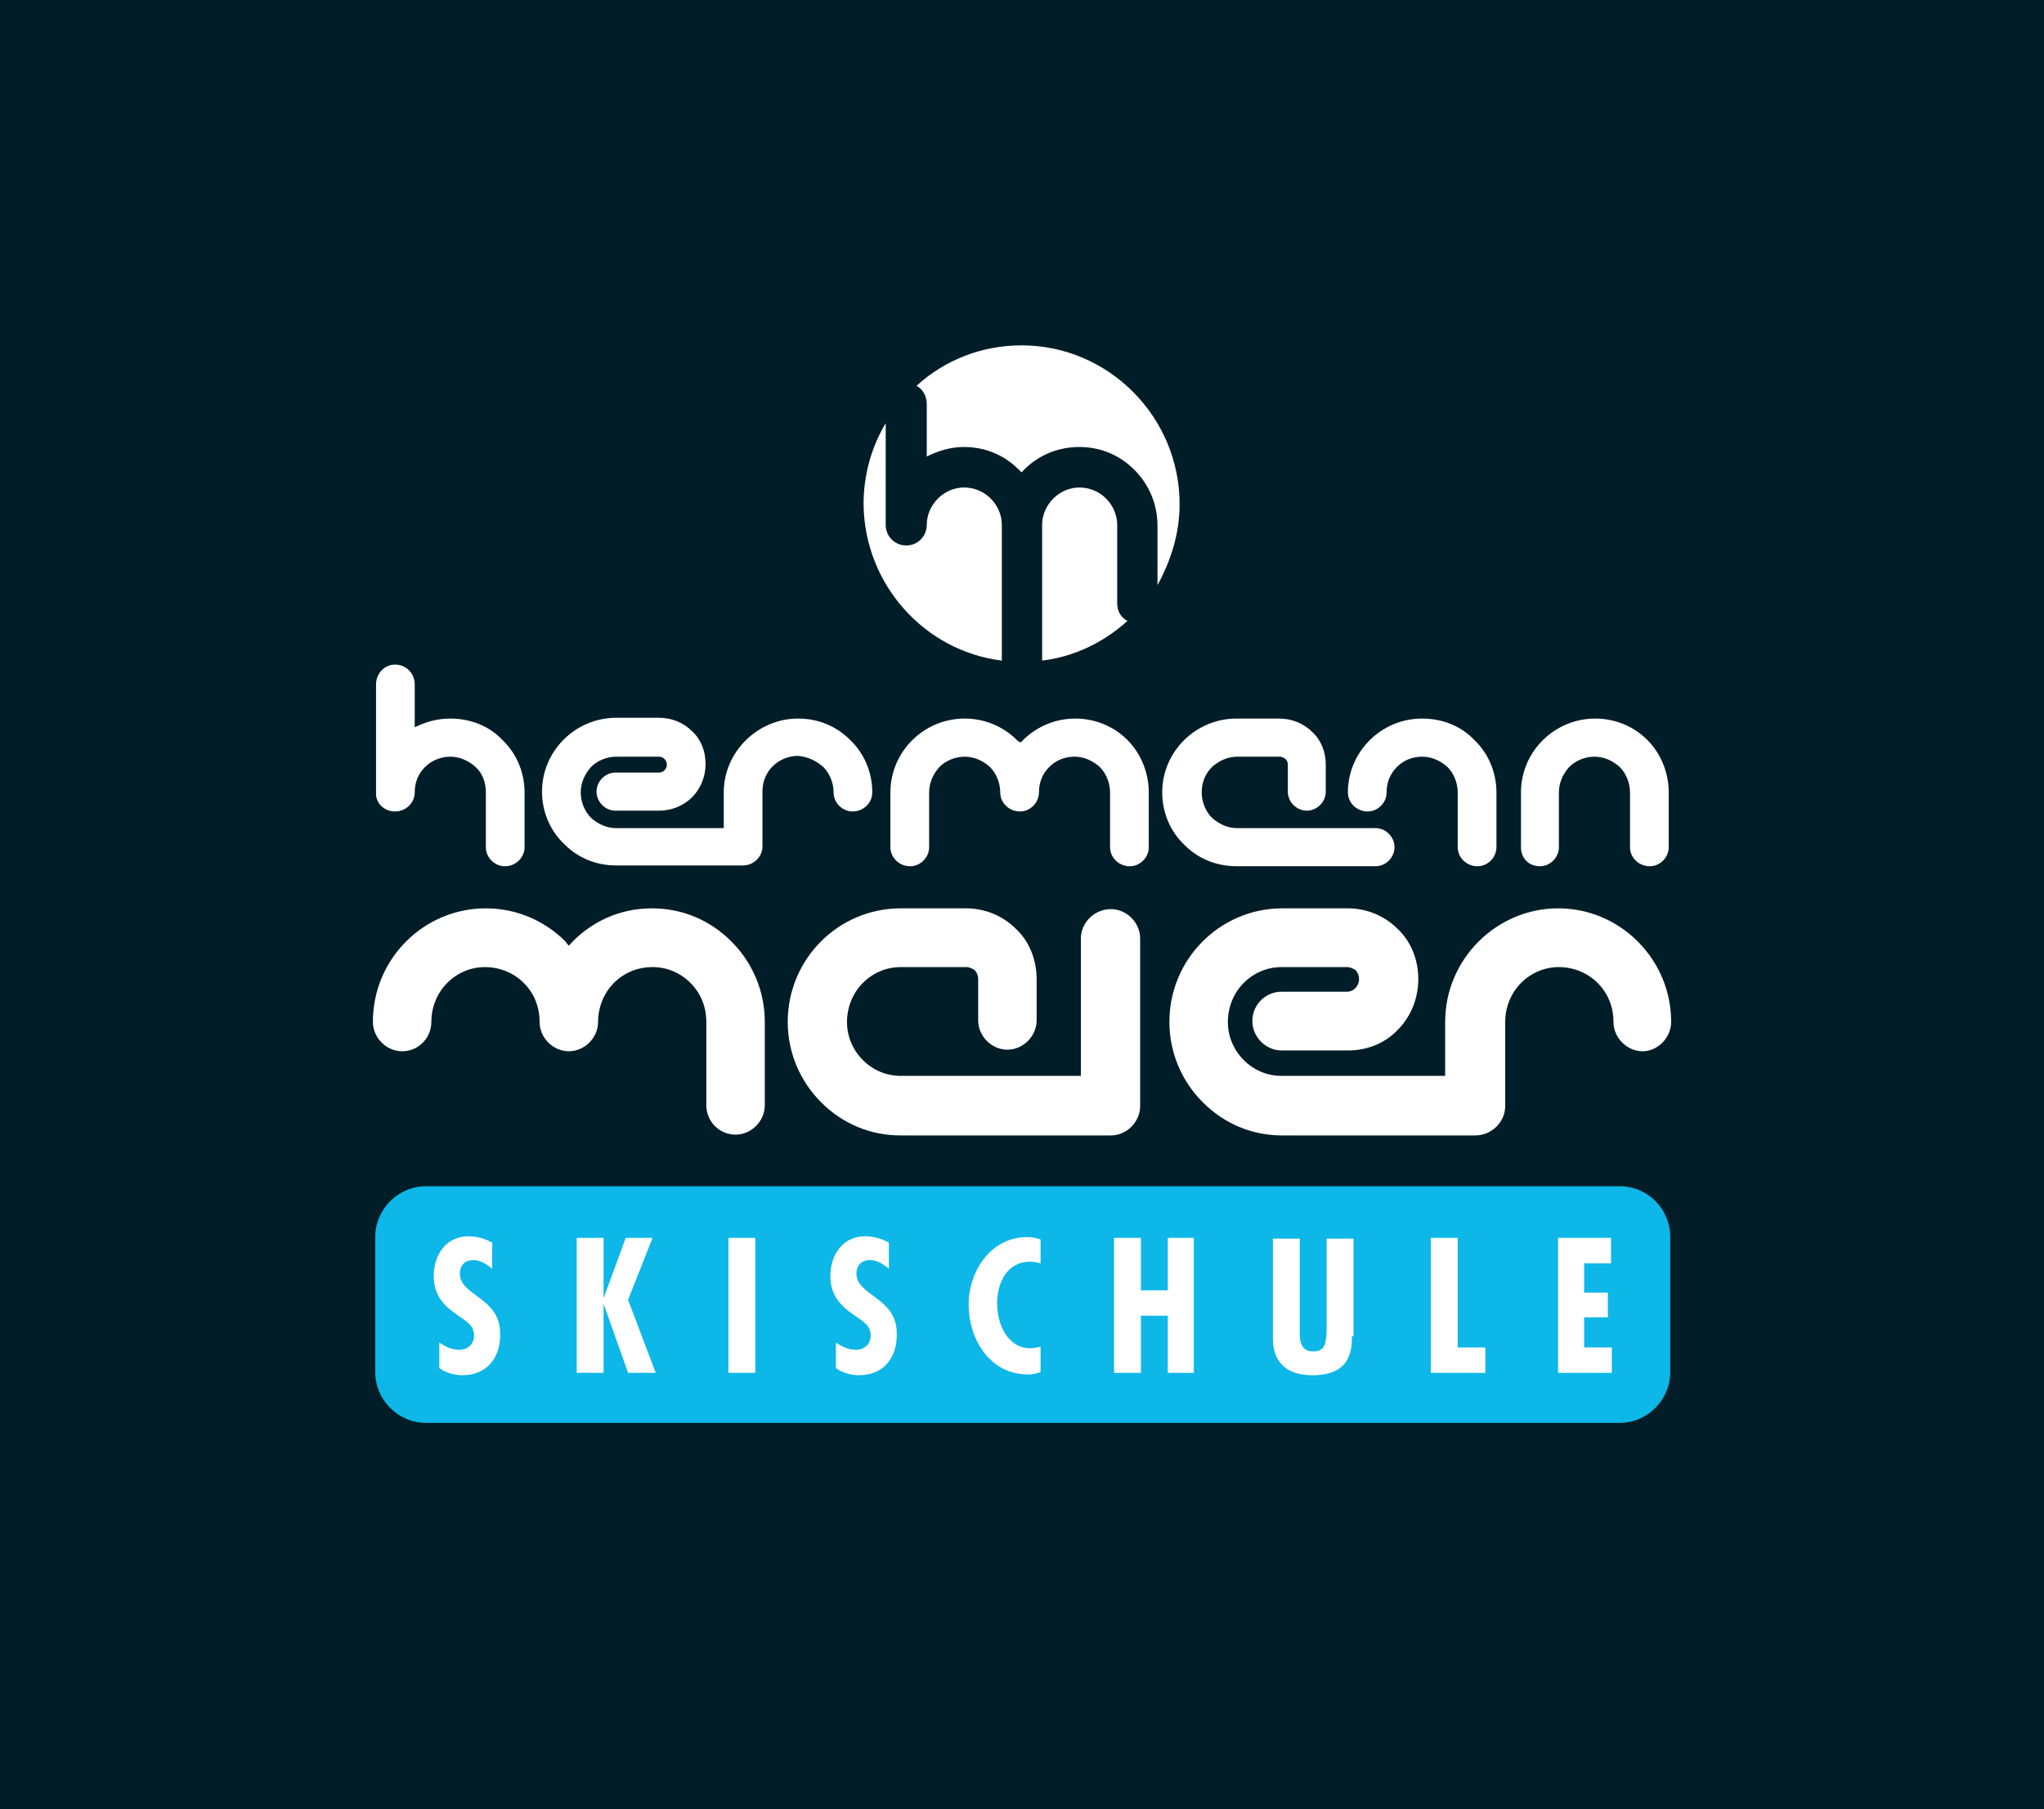 <svg width="191" height="169" viewBox="0 0 191 169" fill="none" xmlns="http://www.w3.org/2000/svg">
<rect width="191" height="169" fill="#011D28"/>
<g clip-path="url(#clip0)">
<path d="M36.91 75.807C37.943 75.807 38.755 74.991 38.755 74.027C38.755 73.136 39.051 72.321 39.715 71.653C40.306 71.059 41.192 70.689 42.078 70.689C42.964 70.689 43.776 71.059 44.441 71.653C45.105 72.246 45.401 73.136 45.401 74.027V79.145C45.401 80.109 46.213 80.925 47.173 80.925C48.206 80.925 49.018 80.109 49.018 79.145V74.027C49.018 72.172 48.28 70.392 46.951 69.131C45.696 67.796 43.924 67.128 42.078 67.128C40.897 67.128 39.789 67.425 38.755 67.944V63.938C38.755 62.9 37.943 62.084 36.91 62.084C35.95 62.084 35.138 62.9 35.138 63.938V74.027C35.064 74.991 35.876 75.807 36.91 75.807Z" fill="white"/>
<path d="M60.907 84.857C57.806 84.857 55.075 86.192 53.155 88.343C53.081 88.269 52.933 88.121 52.859 87.972C50.866 85.97 48.208 84.857 45.402 84.857C39.569 84.857 34.844 89.604 34.844 95.465C34.844 96.948 36.099 98.209 37.576 98.209C39.126 98.209 40.307 96.948 40.307 95.465C40.307 94.129 40.824 92.794 41.784 91.83C42.744 90.865 43.999 90.346 45.328 90.346C46.657 90.346 47.986 90.865 48.946 91.83C49.906 92.794 50.423 94.055 50.423 95.465C50.423 96.948 51.678 98.209 53.155 98.209C54.632 98.209 55.887 96.948 55.887 95.465C55.887 94.129 56.404 92.794 57.363 91.83C58.323 90.865 59.578 90.346 60.981 90.346C62.31 90.346 63.566 90.865 64.525 91.83C65.485 92.794 66.002 94.055 66.002 95.465V103.254C66.002 104.737 67.183 105.998 68.734 105.998C70.211 105.998 71.466 104.737 71.466 103.254V95.465C71.466 92.646 70.358 89.975 68.365 87.972C66.371 85.97 63.787 84.857 60.907 84.857Z" fill="white"/>
<path d="M76.934 71.653C77.524 72.246 77.894 73.136 77.894 74.027C77.894 74.991 78.706 75.807 79.666 75.807C80.699 75.807 81.511 74.991 81.511 74.027C81.511 72.172 80.773 70.392 79.444 69.131C78.115 67.796 76.417 67.128 74.571 67.128C70.805 67.128 67.63 70.243 67.63 74.027V77.365H57.589C56.703 77.365 55.891 76.994 55.226 76.4C54.636 75.807 54.266 74.917 54.266 74.027C54.266 73.136 54.636 72.32 55.226 71.653C55.817 71.059 56.703 70.689 57.589 70.689H61.576C61.871 70.689 62.019 70.837 62.093 70.911C62.167 70.985 62.314 71.134 62.314 71.43C62.314 71.801 62.019 72.172 61.576 72.172H57.515C56.555 72.172 55.743 72.988 55.743 73.952C55.743 74.917 56.555 75.733 57.515 75.733H61.576C62.757 75.733 63.865 75.288 64.677 74.472C65.489 73.656 65.932 72.543 65.932 71.356C65.932 70.169 65.489 69.057 64.677 68.315C63.865 67.499 62.757 67.054 61.576 67.054H57.589C53.749 67.054 50.648 70.169 50.648 73.952C50.648 75.807 51.387 77.587 52.716 78.848C54.045 80.184 55.743 80.851 57.589 80.851H69.403C70.436 80.851 71.248 80.035 71.248 79.071V73.952C71.248 73.062 71.544 72.246 72.208 71.579C72.799 70.985 73.685 70.614 74.571 70.614C75.457 70.689 76.269 71.059 76.934 71.653Z" fill="white"/>
<path d="M143.898 80.925C144.858 80.925 145.67 80.109 145.67 79.145V74.027C145.67 73.136 146.039 72.32 146.63 71.653C147.221 71.059 148.107 70.689 148.993 70.689C149.879 70.689 150.691 71.059 151.355 71.653C151.946 72.246 152.315 73.136 152.315 74.027V79.145C152.315 80.109 153.127 80.925 154.161 80.925C155.121 80.925 155.933 80.109 155.933 79.145V74.027C155.933 72.172 155.195 70.392 153.94 69.131C152.611 67.796 150.839 67.128 149.066 67.128C145.227 67.128 142.126 70.243 142.126 74.027V79.145C142.126 80.184 142.864 80.925 143.898 80.925Z" fill="white"/>
<path d="M127.799 75.807C128.759 75.807 129.571 74.991 129.571 74.027C129.571 73.136 129.866 72.32 130.531 71.653C131.122 71.059 131.934 70.689 132.894 70.689C133.78 70.689 134.592 71.059 135.256 71.653C135.847 72.246 136.216 73.136 136.216 74.027V79.145C136.216 80.109 137.028 80.925 138.062 80.925C139.022 80.925 139.834 80.109 139.834 79.145V74.027C139.834 72.172 139.096 70.392 137.767 69.131C136.512 67.796 134.739 67.128 132.894 67.128C129.054 67.128 125.953 70.243 125.953 74.027C125.953 74.991 126.765 75.807 127.799 75.807Z" fill="white"/>
<path d="M95.017 69.131C93.688 67.796 91.916 67.128 90.144 67.128C86.304 67.128 83.203 70.243 83.203 74.027V79.145C83.203 80.109 84.015 80.925 85.049 80.925C86.009 80.925 86.821 80.109 86.821 79.145V74.027C86.821 73.136 87.19 72.32 87.781 71.653C88.372 71.059 89.258 70.689 90.144 70.689C91.03 70.689 91.842 71.059 92.506 71.653C93.097 72.246 93.466 73.136 93.466 74.027C93.466 74.991 94.278 75.807 95.312 75.807C96.272 75.807 97.084 74.991 97.084 74.027C97.084 73.136 97.379 72.32 98.044 71.653C98.635 71.059 99.447 70.689 100.407 70.689C101.293 70.689 102.105 71.059 102.769 71.653C103.36 72.246 103.729 73.136 103.729 74.027V79.145C103.729 80.109 104.541 80.925 105.575 80.925C106.535 80.925 107.347 80.109 107.347 79.145V74.027C107.347 72.172 106.609 70.392 105.354 69.131C104.025 67.796 102.253 67.128 100.481 67.128C98.413 67.128 96.641 68.018 95.386 69.353C95.164 69.279 95.091 69.205 95.017 69.131Z" fill="white"/>
<path d="M103.362 46.58C102.698 45.913 101.812 45.542 100.852 45.542C99.966 45.542 99.08 45.913 98.415 46.58C97.751 47.248 97.382 48.138 97.382 49.028V61.713C100.409 61.342 103.141 60.007 105.356 58.004C104.765 57.707 104.396 57.114 104.396 56.372V49.028C104.396 48.138 104.027 47.248 103.362 46.58Z" fill="white"/>
<path d="M93.616 61.713V49.028C93.616 48.138 93.247 47.248 92.583 46.58C91.918 45.912 91.032 45.541 90.072 45.541C89.186 45.541 88.3 45.912 87.636 46.58C86.971 47.248 86.602 48.138 86.602 49.028C86.602 50.066 85.79 50.957 84.682 50.957C83.649 50.957 82.763 50.141 82.763 49.028V39.533C81.434 41.758 80.695 44.355 80.695 47.099C80.769 54.592 86.381 60.823 93.616 61.713Z" fill="white"/>
<path d="M156.159 95.465C156.159 92.646 155.051 89.975 153.058 87.972C151.064 85.97 148.406 84.857 145.6 84.857C139.841 84.857 135.042 89.604 135.042 95.465V100.509H119.758C118.429 100.509 117.174 99.99 116.214 99.025C115.254 98.061 114.737 96.8 114.737 95.465C114.737 94.129 115.254 92.794 116.214 91.83C117.174 90.865 118.429 90.346 119.758 90.346H125.886C126.255 90.346 126.551 90.569 126.698 90.643C126.772 90.791 126.994 91.014 126.994 91.459C126.994 92.127 126.477 92.646 125.886 92.646H119.758C118.281 92.646 117.026 93.833 117.026 95.391C117.026 96.874 118.281 98.135 119.758 98.135H125.96C127.732 98.135 129.43 97.468 130.612 96.207C131.867 94.945 132.531 93.239 132.531 91.459C132.531 89.679 131.867 87.972 130.612 86.786C129.357 85.525 127.658 84.857 125.96 84.857H119.832C113.999 84.857 109.273 89.604 109.273 95.465C109.273 98.284 110.381 100.954 112.375 102.957C114.368 104.96 116.952 106.072 119.832 106.072H137.848C139.398 106.072 140.653 104.811 140.653 103.328V95.465C140.653 94.129 141.17 92.794 142.13 91.83C143.09 90.865 144.345 90.346 145.674 90.346C147.003 90.346 148.332 90.865 149.292 91.83C150.252 92.794 150.769 94.055 150.769 95.465C150.769 96.948 152.024 98.209 153.501 98.209C154.903 98.209 156.159 96.948 156.159 95.465Z" fill="white"/>
<path d="M110.228 47.099C110.228 38.94 103.583 32.263 95.461 32.263C91.695 32.263 88.225 33.673 85.641 36.047C86.231 36.343 86.6 37.011 86.6 37.753V42.649C87.634 42.129 88.816 41.758 90.071 41.758C92.064 41.758 93.836 42.5 95.239 43.91C95.313 43.984 95.387 44.058 95.461 44.132C96.79 42.649 98.709 41.758 100.851 41.758C102.844 41.758 104.616 42.5 106.019 43.91C107.422 45.319 108.16 47.174 108.16 49.102V54.666C109.415 52.366 110.228 49.844 110.228 47.099Z" fill="white"/>
<path d="M115.616 80.925H128.537C129.497 80.925 130.309 80.109 130.309 79.145C130.309 78.181 129.497 77.365 128.537 77.365H115.616C114.73 77.365 113.918 76.994 113.253 76.4C112.662 75.807 112.293 74.917 112.293 74.027C112.293 73.136 112.589 72.32 113.253 71.653C113.918 71.059 114.73 70.689 115.616 70.689H119.603C119.824 70.689 120.046 70.837 120.12 70.911C120.194 70.985 120.341 71.134 120.341 71.43V73.953C120.341 74.917 121.154 75.733 122.113 75.733C123.073 75.733 123.885 74.917 123.885 73.953V71.43C123.885 70.243 123.442 69.131 122.63 68.389C121.818 67.573 120.71 67.128 119.529 67.128H115.542C111.703 67.128 108.602 70.243 108.602 74.027C108.602 75.881 109.34 77.662 110.669 78.922C111.998 80.258 113.696 80.925 115.616 80.925Z" fill="white"/>
<path d="M106.54 87.676C106.54 86.192 105.285 84.931 103.808 84.931C102.257 84.931 101.002 86.192 101.002 87.676V100.509H84.168C82.839 100.509 81.584 99.99 80.624 99.025C79.664 98.061 79.147 96.8 79.147 95.465C79.147 94.129 79.664 92.794 80.624 91.83C81.584 90.865 82.839 90.346 84.168 90.346H90.296C90.665 90.346 90.961 90.569 91.108 90.643C91.182 90.791 91.404 91.014 91.404 91.459V95.316C91.404 96.8 92.659 98.061 94.135 98.061C95.612 98.061 96.867 96.8 96.867 95.316V91.459C96.867 89.679 96.203 87.972 94.948 86.786C93.692 85.525 91.994 84.857 90.296 84.857H84.168C78.335 84.857 73.609 89.604 73.609 95.465C73.609 98.284 74.717 100.954 76.71 102.957C78.704 104.96 81.288 106.072 84.168 106.072H103.808C105.285 106.072 106.54 104.811 106.54 103.328V87.676Z" fill="white"/>
<path d="M151.353 110.82H39.788C37.204 110.82 35.062 112.971 35.062 115.567V128.178C35.062 130.774 37.204 132.925 39.788 132.925H151.353C153.937 132.925 156.078 130.774 156.078 128.178V115.567C156.078 112.971 154.011 110.82 151.353 110.82Z" fill="#0DB7E8"/>
<path d="M43.189 128.475C42.525 128.475 41.639 128.252 41.048 127.807V125.433C41.639 125.804 42.23 126.101 42.894 126.101C43.706 126.101 44.297 125.582 44.297 124.766C44.297 123.801 43.559 123.43 42.82 122.911C41.417 121.947 40.531 120.982 40.531 119.202C40.531 117.199 41.713 115.493 43.78 115.493C44.592 115.493 45.331 115.716 45.995 116.087V118.535C45.478 118.089 44.888 117.719 44.223 117.719C43.485 117.719 42.968 118.164 42.968 118.98C42.968 121.057 46.733 121.205 46.733 124.543C46.807 126.769 45.552 128.475 43.189 128.475Z" fill="white"/>
<path d="M58.69 128.252L56.401 121.799V128.252H53.891V115.642H56.401V121.279L58.468 115.642H60.979L58.69 121.428L61.274 128.252H58.69Z" fill="white"/>
<path d="M70.58 115.642H68.069V128.252H70.58V115.642Z" fill="white"/>
<path d="M80.252 128.475C79.587 128.475 78.701 128.252 78.111 127.807V125.434C78.701 125.804 79.292 126.101 79.957 126.101C80.769 126.101 81.359 125.582 81.359 124.766C81.359 123.802 80.621 123.431 79.883 122.911C78.48 121.947 77.594 120.983 77.594 119.202C77.594 117.2 78.775 115.493 80.843 115.493C81.655 115.493 82.393 115.716 83.058 116.087V118.535C82.541 118.09 81.95 117.719 81.285 117.719C80.547 117.719 80.03 118.164 80.03 118.98C80.03 121.057 83.796 121.205 83.796 124.543C83.87 126.769 82.615 128.475 80.252 128.475Z" fill="white"/>
<path d="M97.235 118.015C96.939 117.941 96.644 117.867 96.275 117.867C94.06 117.867 93.174 119.87 93.174 121.798C93.174 123.653 94.133 125.953 96.275 125.953C96.57 125.953 96.939 125.878 97.235 125.804V128.178C96.865 128.326 96.496 128.401 96.053 128.401C92.509 128.401 90.516 125.137 90.516 121.873C90.516 118.757 92.583 115.567 95.979 115.567C96.422 115.567 96.792 115.642 97.235 115.79V118.015Z" fill="white"/>
<path d="M111.558 128.252H109.121V122.911H106.611V128.252H104.101V115.642H106.611V120.537H109.121V115.642H111.558V128.252Z" fill="white"/>
<path d="M126.329 124.84C126.329 126.175 126.181 128.475 122.637 128.475C120.348 128.475 118.945 127.362 118.945 125.062V115.716H121.456V123.876C121.456 124.84 121.308 126.249 122.711 126.249C123.892 126.249 123.892 125.359 123.966 124.395V115.716H126.476V124.84H126.329Z" fill="white"/>
<path d="M138.798 128.252H133.703V115.642H136.214V125.878H138.798V128.252Z" fill="white"/>
<path d="M150.615 128.252H145.594V115.642H150.541V118.015H148.03V120.76H150.245V123.06H148.03V125.878H150.615V128.252Z" fill="white"/>
</g>
<defs>
<clipPath id="clip0">
<rect width="121.311" height="100.662" fill="white" transform="translate(34.844 32.263)"/>
</clipPath>
</defs>
</svg>
